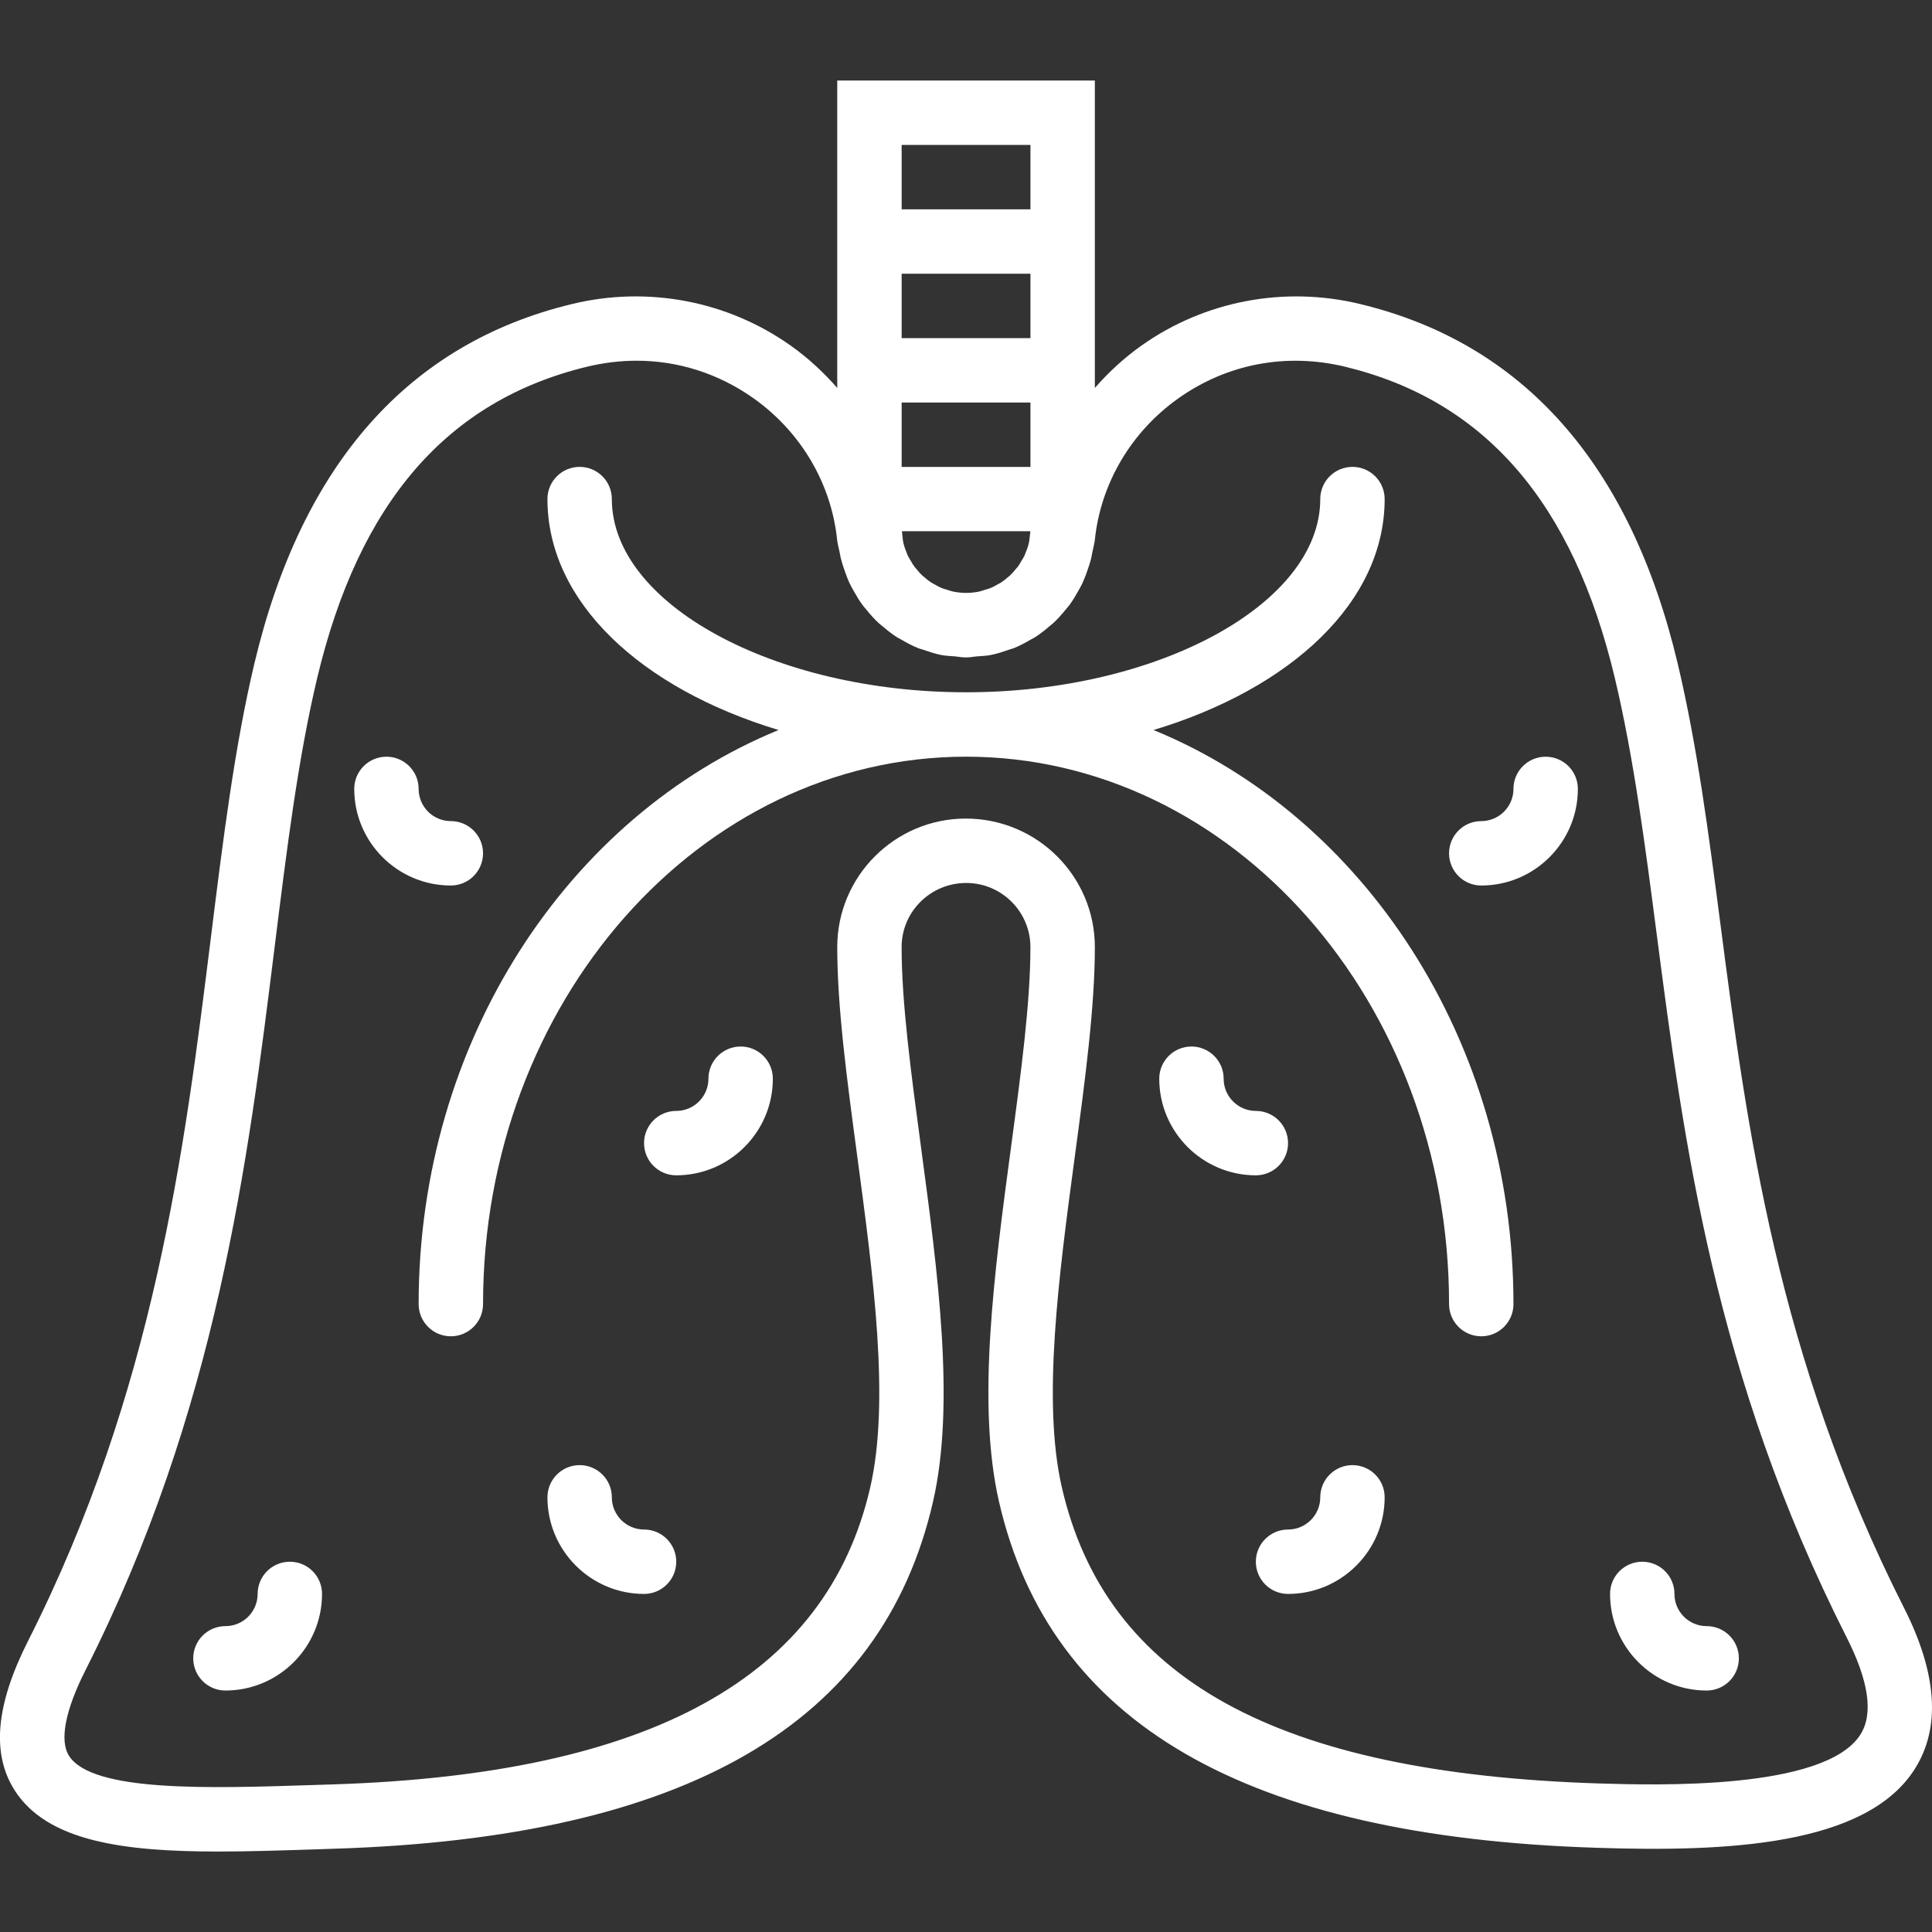 <?xml version="1.0" encoding="iso-8859-1"?>
<!-- Generator: Adobe Illustrator 18.0.0, SVG Export Plug-In . SVG Version: 6.00 Build 0)  -->
<!DOCTYPE svg PUBLIC "-//W3C//DTD SVG 1.1//EN" "http://www.w3.org/Graphics/SVG/1.1/DTD/svg11.dtd">
<svg version="1.1" id="Capa_1" xmlns="http://www.w3.org/2000/svg" xmlns:xlink="http://www.w3.org/1999/xlink" x="0px" y="0px"
	 viewBox="0 0 59.999 59.999" style="enable-background:new 0 0 59.999 59.999;" xml:space="preserve" fill="#fff">
<rect x="0" y="0" width="59.999" height="59.999" fill="#333333" stroke="none"/>
<g>
	<path d="M59.13,49.933c-3.954-7.817-4.88-14.927-5.697-21.199c-0.373-2.867-0.726-5.576-1.333-8.133
		c-1.469-6.182-4.787-9.937-9.864-11.16c-2.349-0.568-4.82-0.099-6.779,1.285c-0.544,0.384-1.027,0.832-1.456,1.321V6.5v-4h-8v4
		v5.547c-0.429-0.489-0.912-0.937-1.456-1.321c-1.96-1.384-4.43-1.853-6.779-1.285c-5.078,1.224-8.396,4.979-9.865,11.16
		c-0.616,2.593-0.972,5.459-1.349,8.493c-0.822,6.609-1.753,14.101-5.681,21.867c-1.004,1.984-1.14,3.502-0.415,4.639
		C1.466,57.182,3.827,57.5,6.77,57.5c0.951,0,1.963-0.033,3.01-0.067l0.625-0.021c10.91-0.346,16.984-3.87,18.57-10.775
		c0.697-3.035,0.152-7.095-0.374-11.02c-0.309-2.302-0.601-4.475-0.601-6.204c0-1.099,0.894-1.992,2.008-1.992
		c1.098,0,1.992,0.894,1.992,1.992c0,1.729-0.292,3.902-0.601,6.204c-0.526,3.925-1.071,7.984-0.374,11.02
		c1.582,6.886,7.656,10.401,18.571,10.747c4.027,0.133,8.351-0.063,9.863-2.44C60.276,53.664,60.165,51.978,59.13,49.933z
		 M32.001,10.5h-4v-2h4V10.5z M32.001,12.5v2h-4v-2H32.001z M29.617,18.375c-0.073-0.014-0.141-0.04-0.21-0.062
		c-0.049-0.015-0.1-0.026-0.147-0.045c-0.093-0.038-0.181-0.086-0.266-0.137c-0.019-0.011-0.04-0.019-0.059-0.031
		c-0.093-0.059-0.179-0.127-0.26-0.201c-0.009-0.008-0.02-0.015-0.029-0.023c-0.074-0.069-0.14-0.146-0.203-0.225
		c-0.015-0.018-0.032-0.034-0.046-0.053c-0.043-0.058-0.078-0.123-0.115-0.186c-0.029-0.05-0.063-0.098-0.088-0.151
		c-0.012-0.024-0.019-0.05-0.029-0.075c-0.04-0.094-0.076-0.189-0.101-0.289c-0.001-0.005-0.003-0.009-0.004-0.014
		c-0.021-0.087-0.029-0.179-0.038-0.27c-0.004-0.039-0.01-0.076-0.012-0.115h3.987c-0.001,0.039-0.008,0.077-0.012,0.115
		c-0.009,0.091-0.017,0.183-0.038,0.27c-0.001,0.005-0.003,0.009-0.004,0.014c-0.025,0.1-0.061,0.195-0.101,0.289
		c-0.011,0.024-0.018,0.051-0.029,0.075c-0.025,0.053-0.058,0.101-0.088,0.151c-0.037,0.063-0.072,0.128-0.115,0.186
		c-0.014,0.019-0.031,0.035-0.046,0.053c-0.064,0.079-0.13,0.156-0.203,0.225c-0.009,0.008-0.02,0.015-0.029,0.023
		c-0.082,0.073-0.168,0.142-0.26,0.201c-0.019,0.012-0.04,0.02-0.059,0.031c-0.086,0.051-0.173,0.099-0.266,0.137
		c-0.047,0.019-0.098,0.029-0.147,0.045c-0.07,0.022-0.138,0.048-0.21,0.062c-0.125,0.024-0.253,0.038-0.384,0.038
		S29.742,18.399,29.617,18.375z M28.001,4.5h4v2h-4V4.5z M57.775,53.869c-1.105,1.736-6.378,1.568-8.114,1.517
		c-10.015-0.318-15.316-3.24-16.685-9.196c-0.616-2.682-0.096-6.558,0.407-10.307c0.318-2.369,0.618-4.607,0.618-6.47
		c0-2.201-1.791-3.992-4.008-3.992c-2.201,0-3.992,1.791-3.992,3.992c0,1.862,0.3,4.101,0.618,6.47
		c0.503,3.749,1.023,7.625,0.407,10.307c-1.354,5.894-6.812,8.911-16.685,9.225l-0.627,0.02c-3.21,0.104-6.849,0.226-7.571-0.908
		c-0.3-0.47-0.118-1.415,0.513-2.661c4.085-8.077,5.04-15.752,5.881-22.522c0.37-2.979,0.72-5.792,1.311-8.277
		c1.298-5.465,4.042-8.631,8.388-9.68c0.512-0.123,1.026-0.185,1.534-0.185c1.289,0,2.538,0.395,3.622,1.16
		c1.472,1.039,2.422,2.643,2.605,4.398c0.013,0.128,0.049,0.247,0.074,0.371c0.012,0.067,0.024,0.132,0.039,0.198
		c0.036,0.145,0.081,0.285,0.132,0.424c0.045,0.127,0.091,0.251,0.148,0.372c0.038,0.079,0.082,0.154,0.125,0.231
		c0.084,0.151,0.172,0.298,0.274,0.436c0.034,0.046,0.072,0.087,0.108,0.131c0.121,0.15,0.247,0.294,0.389,0.425
		c0.032,0.03,0.068,0.055,0.102,0.084c0.152,0.131,0.308,0.256,0.479,0.364c0.037,0.024,0.078,0.041,0.116,0.063
		c0.173,0.101,0.348,0.197,0.536,0.271c0.054,0.021,0.112,0.033,0.166,0.052c0.178,0.062,0.357,0.122,0.545,0.159
		c0.139,0.027,0.285,0.031,0.429,0.043c0.107,0.009,0.21,0.032,0.319,0.032h0.043c0.109,0,0.212-0.024,0.319-0.032
		c0.144-0.012,0.29-0.016,0.429-0.043c0.189-0.036,0.367-0.097,0.545-0.159c0.055-0.019,0.113-0.03,0.166-0.052
		c0.188-0.075,0.364-0.17,0.536-0.271c0.038-0.022,0.079-0.039,0.116-0.063c0.171-0.108,0.327-0.232,0.479-0.364
		c0.033-0.029,0.069-0.054,0.102-0.084c0.141-0.131,0.267-0.275,0.389-0.425c0.036-0.044,0.074-0.086,0.108-0.131
		c0.102-0.138,0.19-0.285,0.274-0.436c0.043-0.076,0.087-0.151,0.125-0.231c0.057-0.121,0.104-0.245,0.148-0.372
		c0.051-0.138,0.096-0.278,0.132-0.424c0.015-0.066,0.027-0.131,0.039-0.198c0.024-0.124,0.06-0.243,0.074-0.371
		c0.184-1.756,1.133-3.359,2.605-4.398c1.511-1.067,3.342-1.41,5.157-0.976c4.345,1.048,7.089,4.214,8.388,9.68
		c0.583,2.455,0.929,5.113,1.296,7.929c0.837,6.432,1.786,13.721,5.895,21.843C58.039,52.207,58.183,53.227,57.775,53.869z"/>
	<path d="M35.823,22.671c4.286-1.294,7.178-3.983,7.178-7.172c0-0.553-0.448-1-1-1s-1,0.447-1,1c0,3.252-5.038,6-11,6
		s-11-2.748-11-6c0-0.553-0.448-1-1-1s-1,0.447-1,1c0,3.189,2.892,5.878,7.178,7.172c-6.511,2.665-11.178,9.64-11.178,17.828
		c0,0.553,0.448,1,1,1s1-0.447,1-1c0-9.374,6.729-17,15-17s15,7.626,15,17c0,0.553,0.448,1,1,1s1-0.447,1-1
		C47.001,32.311,42.334,25.336,35.823,22.671z"/>
	<path d="M48.001,23.5c-0.553,0-1,0.447-1,1c0,0.552-0.449,1-1,1c-0.552,0-1,0.447-1,1s0.448,1,1,1c1.654,0,3-1.346,3-3
		C49.001,23.947,48.554,23.5,48.001,23.5z"/>
	<path d="M42.001,45.5c-0.552,0-1,0.447-1,1c0,0.552-0.449,1-1,1c-0.552,0-1,0.447-1,1s0.448,1,1,1c1.654,0,3-1.346,3-3
		C43.001,45.947,42.554,45.5,42.001,45.5z"/>
	<path d="M40.001,35.5c0-0.553-0.448-1-1-1c-0.551,0-1-0.448-1-1c0-0.553-0.448-1-1-1s-1,0.447-1,1c0,1.654,1.346,3,3,3
		C39.554,36.5,40.001,36.052,40.001,35.5z"/>
	<path d="M53.001,50.5c-0.552,0-1-0.448-1-1c0-0.553-0.447-1-1-1s-1,0.447-1,1c0,1.654,1.346,3,3,3c0.553,0,1-0.447,1-1
		S53.554,50.5,53.001,50.5z"/>
	<path d="M15.001,26.5c0-0.553-0.448-1-1-1c-0.551,0-1-0.448-1-1c0-0.553-0.448-1-1-1s-1,0.447-1,1c0,1.654,1.346,3,3,3
		C14.554,27.5,15.001,27.052,15.001,26.5z"/>
	<path d="M20.001,47.5c-0.551,0-1-0.448-1-1c0-0.553-0.448-1-1-1s-1,0.447-1,1c0,1.654,1.346,3,3,3c0.552,0,1-0.447,1-1
		S20.554,47.5,20.001,47.5z"/>
	<path d="M23.001,32.5c-0.552,0-1,0.447-1,1c0,0.552-0.449,1-1,1c-0.552,0-1,0.447-1,1s0.448,1,1,1c1.654,0,3-1.346,3-3
		C24.001,32.947,23.554,32.5,23.001,32.5z"/>
	<path d="M9.001,48.5c-0.552,0-1,0.447-1,1c0,0.552-0.449,1-1,1c-0.552,0-1,0.447-1,1s0.448,1,1,1c1.654,0,3-1.346,3-3
		C10.001,48.947,9.554,48.5,9.001,48.5z"/>
</g>
<g>
</g>
<g>
</g>
<g>
</g>
<g>
</g>
<g>
</g>
<g>
</g>
<g>
</g>
<g>
</g>
<g>
</g>
<g>
</g>
<g>
</g>
<g>
</g>
<g>
</g>
<g>
</g>
<g>
</g>
</svg>
